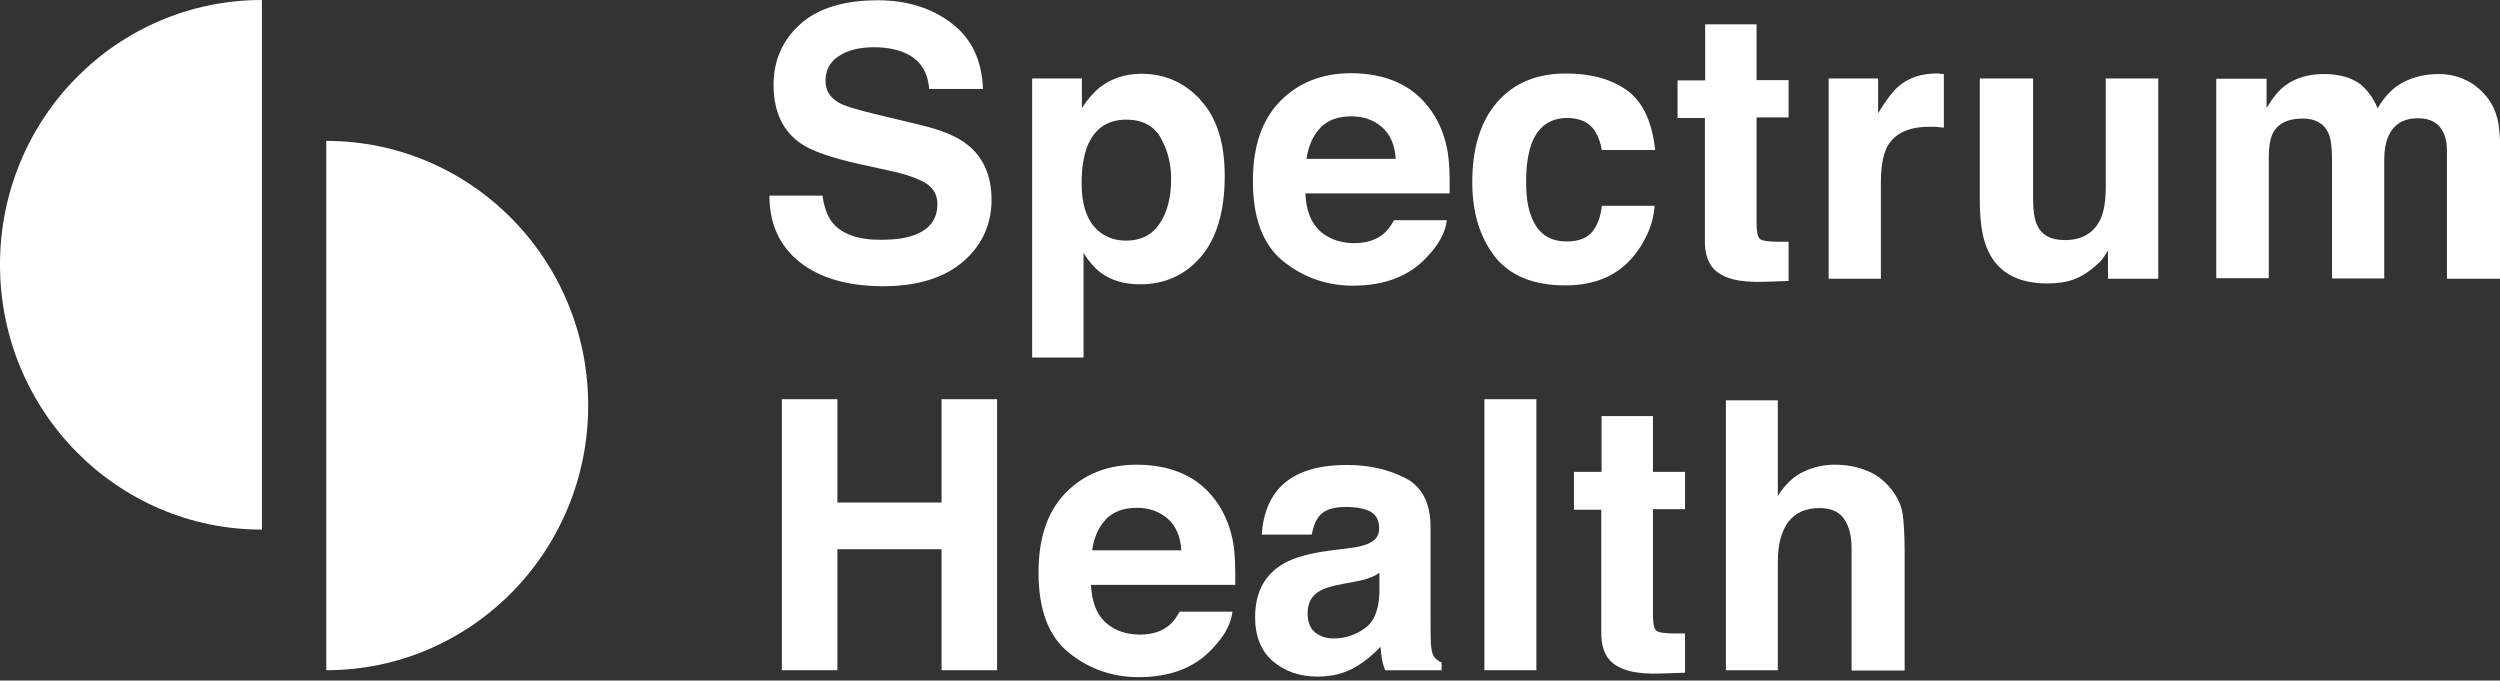 <svg width="180" height="49" viewBox="0 0 180 49" fill="none" xmlns="http://www.w3.org/2000/svg">
<rect x="0" y="0" width="180" height="49" fill="#333333" stroke="none"/>
<g clip-path="url(#clip0_316_2373)">
<path d="M59.218 14.063C59.337 14.958 59.596 15.615 59.954 16.052C60.63 16.848 61.764 17.266 63.395 17.266C64.37 17.266 65.145 17.166 65.762 16.947C66.916 16.549 67.493 15.794 67.493 14.68C67.493 14.043 67.214 13.546 66.657 13.188C66.1 12.85 65.205 12.531 63.972 12.273L61.883 11.815C59.834 11.358 58.422 10.861 57.646 10.323C56.353 9.428 55.697 8.016 55.697 6.106C55.697 4.356 56.333 2.904 57.606 1.75C58.88 0.596 60.749 0.02 63.216 0.02C65.265 0.02 67.035 0.557 68.487 1.651C69.939 2.745 70.695 4.316 70.775 6.405H66.896C66.816 5.231 66.299 4.396 65.344 3.898C64.708 3.58 63.892 3.401 62.937 3.401C61.863 3.401 61.028 3.62 60.391 4.038C59.755 4.455 59.437 5.052 59.437 5.808C59.437 6.504 59.755 7.021 60.371 7.379C60.769 7.618 61.624 7.877 62.937 8.195L66.319 9.011C67.811 9.369 68.925 9.826 69.661 10.423C70.814 11.338 71.391 12.671 71.391 14.401C71.391 16.132 70.715 17.663 69.343 18.837C67.97 20.011 66.06 20.607 63.574 20.607C61.087 20.607 59.039 20.031 57.587 18.877C56.134 17.723 55.398 16.132 55.398 14.083H59.237L59.218 14.063Z" fill="white"/>
<path d="M86.43 7.201C87.603 8.454 88.18 10.265 88.18 12.671C88.18 15.218 87.603 17.147 86.469 18.48C85.335 19.813 83.863 20.469 82.073 20.469C80.939 20.469 79.985 20.191 79.229 19.614C78.811 19.295 78.413 18.838 78.015 18.221V25.74H74.315V5.65H77.896V7.778C78.294 7.161 78.731 6.664 79.189 6.286C80.024 5.65 81.019 5.312 82.173 5.312C83.844 5.312 85.276 5.928 86.43 7.181V7.201ZM83.565 9.907C83.068 9.051 82.232 8.614 81.099 8.614C79.726 8.614 78.791 9.27 78.274 10.563C78.015 11.259 77.876 12.134 77.876 13.189C77.876 14.86 78.314 16.033 79.209 16.729C79.746 17.127 80.362 17.326 81.079 17.326C82.133 17.326 82.928 16.928 83.486 16.113C84.043 15.297 84.321 14.223 84.321 12.87C84.321 11.756 84.062 10.782 83.565 9.926V9.907Z" fill="white"/>
<path d="M100.652 5.948C101.647 6.405 102.462 7.102 103.119 8.076C103.696 8.932 104.074 9.926 104.253 11.06C104.352 11.716 104.392 12.671 104.372 13.924H93.988C94.048 15.377 94.545 16.391 95.48 16.968C96.057 17.326 96.734 17.505 97.529 17.505C98.385 17.505 99.061 17.286 99.598 16.849C99.896 16.61 100.135 16.272 100.374 15.854H104.173C104.074 16.709 103.616 17.584 102.781 18.46C101.507 19.872 99.717 20.568 97.41 20.568C95.52 20.568 93.829 19.971 92.377 18.798C90.925 17.624 90.209 15.695 90.209 13.029C90.209 10.523 90.865 8.613 92.178 7.281C93.491 5.948 95.182 5.271 97.29 5.271C98.524 5.271 99.657 5.49 100.652 5.948ZM95.063 9.21C94.525 9.767 94.207 10.503 94.068 11.438H100.493C100.433 10.443 100.095 9.668 99.498 9.15C98.902 8.633 98.166 8.375 97.29 8.375C96.336 8.375 95.6 8.653 95.063 9.19V9.21Z" fill="white"/>
<path d="M115.332 10.821C115.253 10.284 115.074 9.806 114.795 9.369C114.377 8.792 113.721 8.494 112.846 8.494C111.592 8.494 110.717 9.13 110.26 10.383C110.021 11.06 109.882 11.935 109.882 13.049C109.882 14.163 110.001 14.958 110.26 15.595C110.697 16.788 111.553 17.385 112.786 17.385C113.661 17.385 114.278 17.146 114.656 16.669C115.034 16.192 115.253 15.575 115.332 14.819H119.131C119.052 15.973 118.634 17.047 117.898 18.081C116.725 19.732 114.994 20.548 112.706 20.548C110.419 20.548 108.708 19.852 107.634 18.479C106.56 17.107 106.003 15.316 106.003 13.128C106.003 10.662 106.6 8.732 107.793 7.36C108.987 5.987 110.638 5.291 112.746 5.291C114.536 5.291 116.008 5.689 117.142 6.504C118.276 7.32 118.952 8.752 119.171 10.801H115.352L115.332 10.821Z" fill="white"/>
<path d="M120.783 8.474V5.789H122.772V1.751H126.472V5.769H128.779V8.454H126.472V16.073C126.472 16.67 126.551 17.028 126.69 17.187C126.83 17.326 127.287 17.406 128.043 17.406C128.162 17.406 128.282 17.406 128.401 17.406C128.52 17.406 128.66 17.406 128.779 17.406V20.23L127.009 20.29C125.238 20.35 124.045 20.051 123.388 19.355C122.971 18.918 122.752 18.261 122.752 17.366V8.494H120.763L120.783 8.474Z" fill="white"/>
<path d="M139.64 5.311C139.64 5.311 139.799 5.311 139.958 5.331V9.19C139.719 9.17 139.52 9.15 139.321 9.13C139.142 9.13 138.983 9.13 138.884 9.13C137.392 9.13 136.377 9.627 135.86 10.602C135.582 11.159 135.423 12.014 135.423 13.168V20.07H131.663V5.649H135.224V8.155C135.801 7.201 136.298 6.544 136.735 6.186C137.432 5.589 138.347 5.291 139.461 5.291C139.54 5.291 139.58 5.291 139.64 5.291V5.311Z" fill="white"/>
<path d="M146.383 5.649V14.342C146.383 15.158 146.483 15.774 146.662 16.192C147 16.928 147.656 17.286 148.651 17.286C149.924 17.286 150.779 16.769 151.257 15.735C151.495 15.178 151.615 14.422 151.615 13.507V5.649H155.394V20.071H151.774V18.042C151.774 18.042 151.654 18.221 151.515 18.44C151.376 18.659 151.217 18.858 151.018 19.017C150.441 19.554 149.864 19.912 149.327 20.111C148.79 20.31 148.153 20.409 147.417 20.409C145.309 20.409 143.897 19.633 143.161 18.102C142.743 17.246 142.544 16.013 142.544 14.362V5.649H146.363H146.383Z" fill="white"/>
<path d="M177.394 5.709C178.011 5.948 178.568 6.385 179.065 7.002C179.463 7.499 179.741 8.116 179.881 8.852C179.96 9.329 180.02 10.045 180.02 10.98V20.071H176.181V10.881C176.181 10.344 176.101 9.886 175.922 9.528C175.584 8.852 174.987 8.514 174.092 8.514C173.058 8.514 172.342 8.951 171.964 9.807C171.765 10.264 171.665 10.821 171.665 11.458V20.051H167.906V11.458C167.906 10.602 167.826 9.986 167.647 9.588C167.329 8.892 166.712 8.534 165.797 8.534C164.723 8.534 164.007 8.892 163.649 9.588C163.45 9.986 163.351 10.582 163.351 11.358V20.031H159.571V5.669H163.192V7.778C163.649 7.022 164.087 6.485 164.504 6.186C165.221 5.629 166.175 5.331 167.309 5.331C168.403 5.331 169.278 5.57 169.955 6.067C170.492 6.525 170.91 7.101 171.188 7.798C171.685 6.942 172.282 6.326 173.018 5.928C173.794 5.53 174.649 5.331 175.584 5.331C176.221 5.331 176.837 5.45 177.434 5.709H177.394Z" fill="white"/>
<path d="M56.294 48.257V28.743H60.292V36.183H67.791V28.743H71.79V48.257H67.791V39.544H60.292V48.257H56.294Z" fill="white"/>
<path d="M85.217 34.134C86.211 34.592 87.027 35.288 87.683 36.263C88.26 37.118 88.638 38.113 88.817 39.246C88.916 39.903 88.956 40.858 88.936 42.111H78.553C78.612 43.563 79.11 44.578 80.045 45.154C80.622 45.512 81.298 45.691 82.094 45.691C82.949 45.691 83.625 45.473 84.162 45.035C84.461 44.796 84.699 44.458 84.938 44.04H88.737C88.638 44.896 88.18 45.771 87.345 46.646C86.072 48.059 84.282 48.755 81.974 48.755C80.085 48.755 78.394 48.158 76.942 46.984C75.49 45.811 74.773 43.881 74.773 41.216C74.773 38.709 75.43 36.8 76.743 35.467C78.056 34.134 79.746 33.458 81.855 33.458C83.088 33.458 84.222 33.677 85.217 34.134ZM79.627 37.397C79.09 37.953 78.772 38.69 78.632 39.624H85.057C84.998 38.63 84.66 37.854 84.063 37.337C83.466 36.82 82.73 36.561 81.855 36.561C80.9 36.561 80.164 36.84 79.627 37.377V37.397Z" fill="white"/>
<path d="M97.012 39.485C97.708 39.405 98.206 39.286 98.504 39.147C99.041 38.908 99.299 38.57 99.299 38.072C99.299 37.476 99.101 37.078 98.683 36.839C98.265 36.62 97.668 36.501 96.873 36.501C95.978 36.501 95.341 36.72 94.983 37.157C94.724 37.476 94.545 37.933 94.446 38.49H90.846C90.925 37.237 91.283 36.183 91.9 35.387C92.894 34.114 94.585 33.477 96.992 33.477C98.564 33.477 99.956 33.796 101.169 34.412C102.383 35.029 102.999 36.223 102.999 37.953V44.577C102.999 45.035 102.999 45.592 103.019 46.248C103.039 46.745 103.119 47.084 103.238 47.263C103.357 47.441 103.536 47.581 103.795 47.7V48.257H99.737C99.618 47.959 99.538 47.7 99.499 47.441C99.459 47.183 99.419 46.885 99.399 46.566C98.882 47.123 98.285 47.62 97.609 48.018C96.793 48.496 95.878 48.715 94.864 48.715C93.571 48.715 92.497 48.337 91.641 47.601C90.786 46.865 90.368 45.791 90.368 44.438C90.368 42.667 91.044 41.374 92.417 40.579C93.173 40.141 94.267 39.843 95.719 39.644L96.992 39.485H97.012ZM99.299 41.255C99.061 41.414 98.822 41.534 98.583 41.613C98.345 41.713 98.007 41.792 97.589 41.872L96.734 42.031C95.938 42.17 95.361 42.349 95.023 42.548C94.426 42.886 94.148 43.423 94.148 44.139C94.148 44.776 94.327 45.253 94.685 45.532C95.043 45.81 95.48 45.969 95.998 45.969C96.813 45.969 97.569 45.731 98.245 45.253C98.942 44.776 99.28 43.901 99.319 42.648V41.235L99.299 41.255Z" fill="white"/>
<path d="M110.618 48.257H106.878V28.743H110.618V48.257Z" fill="white"/>
<path d="M113.324 36.66V33.974H115.313V29.956H119.013V33.974H121.32V36.66H119.013V44.278C119.013 44.875 119.092 45.233 119.231 45.392C119.371 45.531 119.828 45.611 120.584 45.611C120.703 45.611 120.823 45.611 120.942 45.611C121.061 45.611 121.201 45.611 121.32 45.611V48.435L119.55 48.495C117.779 48.555 116.586 48.256 115.929 47.56C115.512 47.123 115.293 46.466 115.293 45.571V36.699H113.304L113.324 36.66Z" fill="white"/>
<path d="M134.528 33.935C135.264 34.254 135.88 34.791 136.338 35.447C136.696 35.964 136.915 36.481 136.994 37.019C137.074 37.596 137.134 38.511 137.134 39.803V48.277H133.314V39.485C133.314 38.709 133.175 38.073 132.917 37.596C132.578 36.919 131.942 36.581 130.987 36.581C130.032 36.581 129.256 36.919 128.759 37.576C128.262 38.252 128.003 39.187 128.003 40.44V48.257H124.264V28.823H128.003V35.706C128.54 34.87 129.157 34.274 129.873 33.955C130.589 33.617 131.325 33.458 132.101 33.458C132.996 33.458 133.792 33.617 134.508 33.935H134.528Z" fill="white"/>
<path d="M23.492 10.124V48.256C33.915 48.256 42.349 39.723 42.349 29.2C42.349 18.677 33.915 10.144 23.492 10.144V10.124Z" fill="white"/>
<path d="M18.857 0V38.132C8.434 38.132 0 29.599 0 19.056C0 8.514 8.434 0 18.857 0Z" fill="white"/>
</g>
<defs>
<clipPath id="clip0_316_2373">
<rect width="180" height="48.755" fill="white"/>
</clipPath>
</defs>
</svg>

